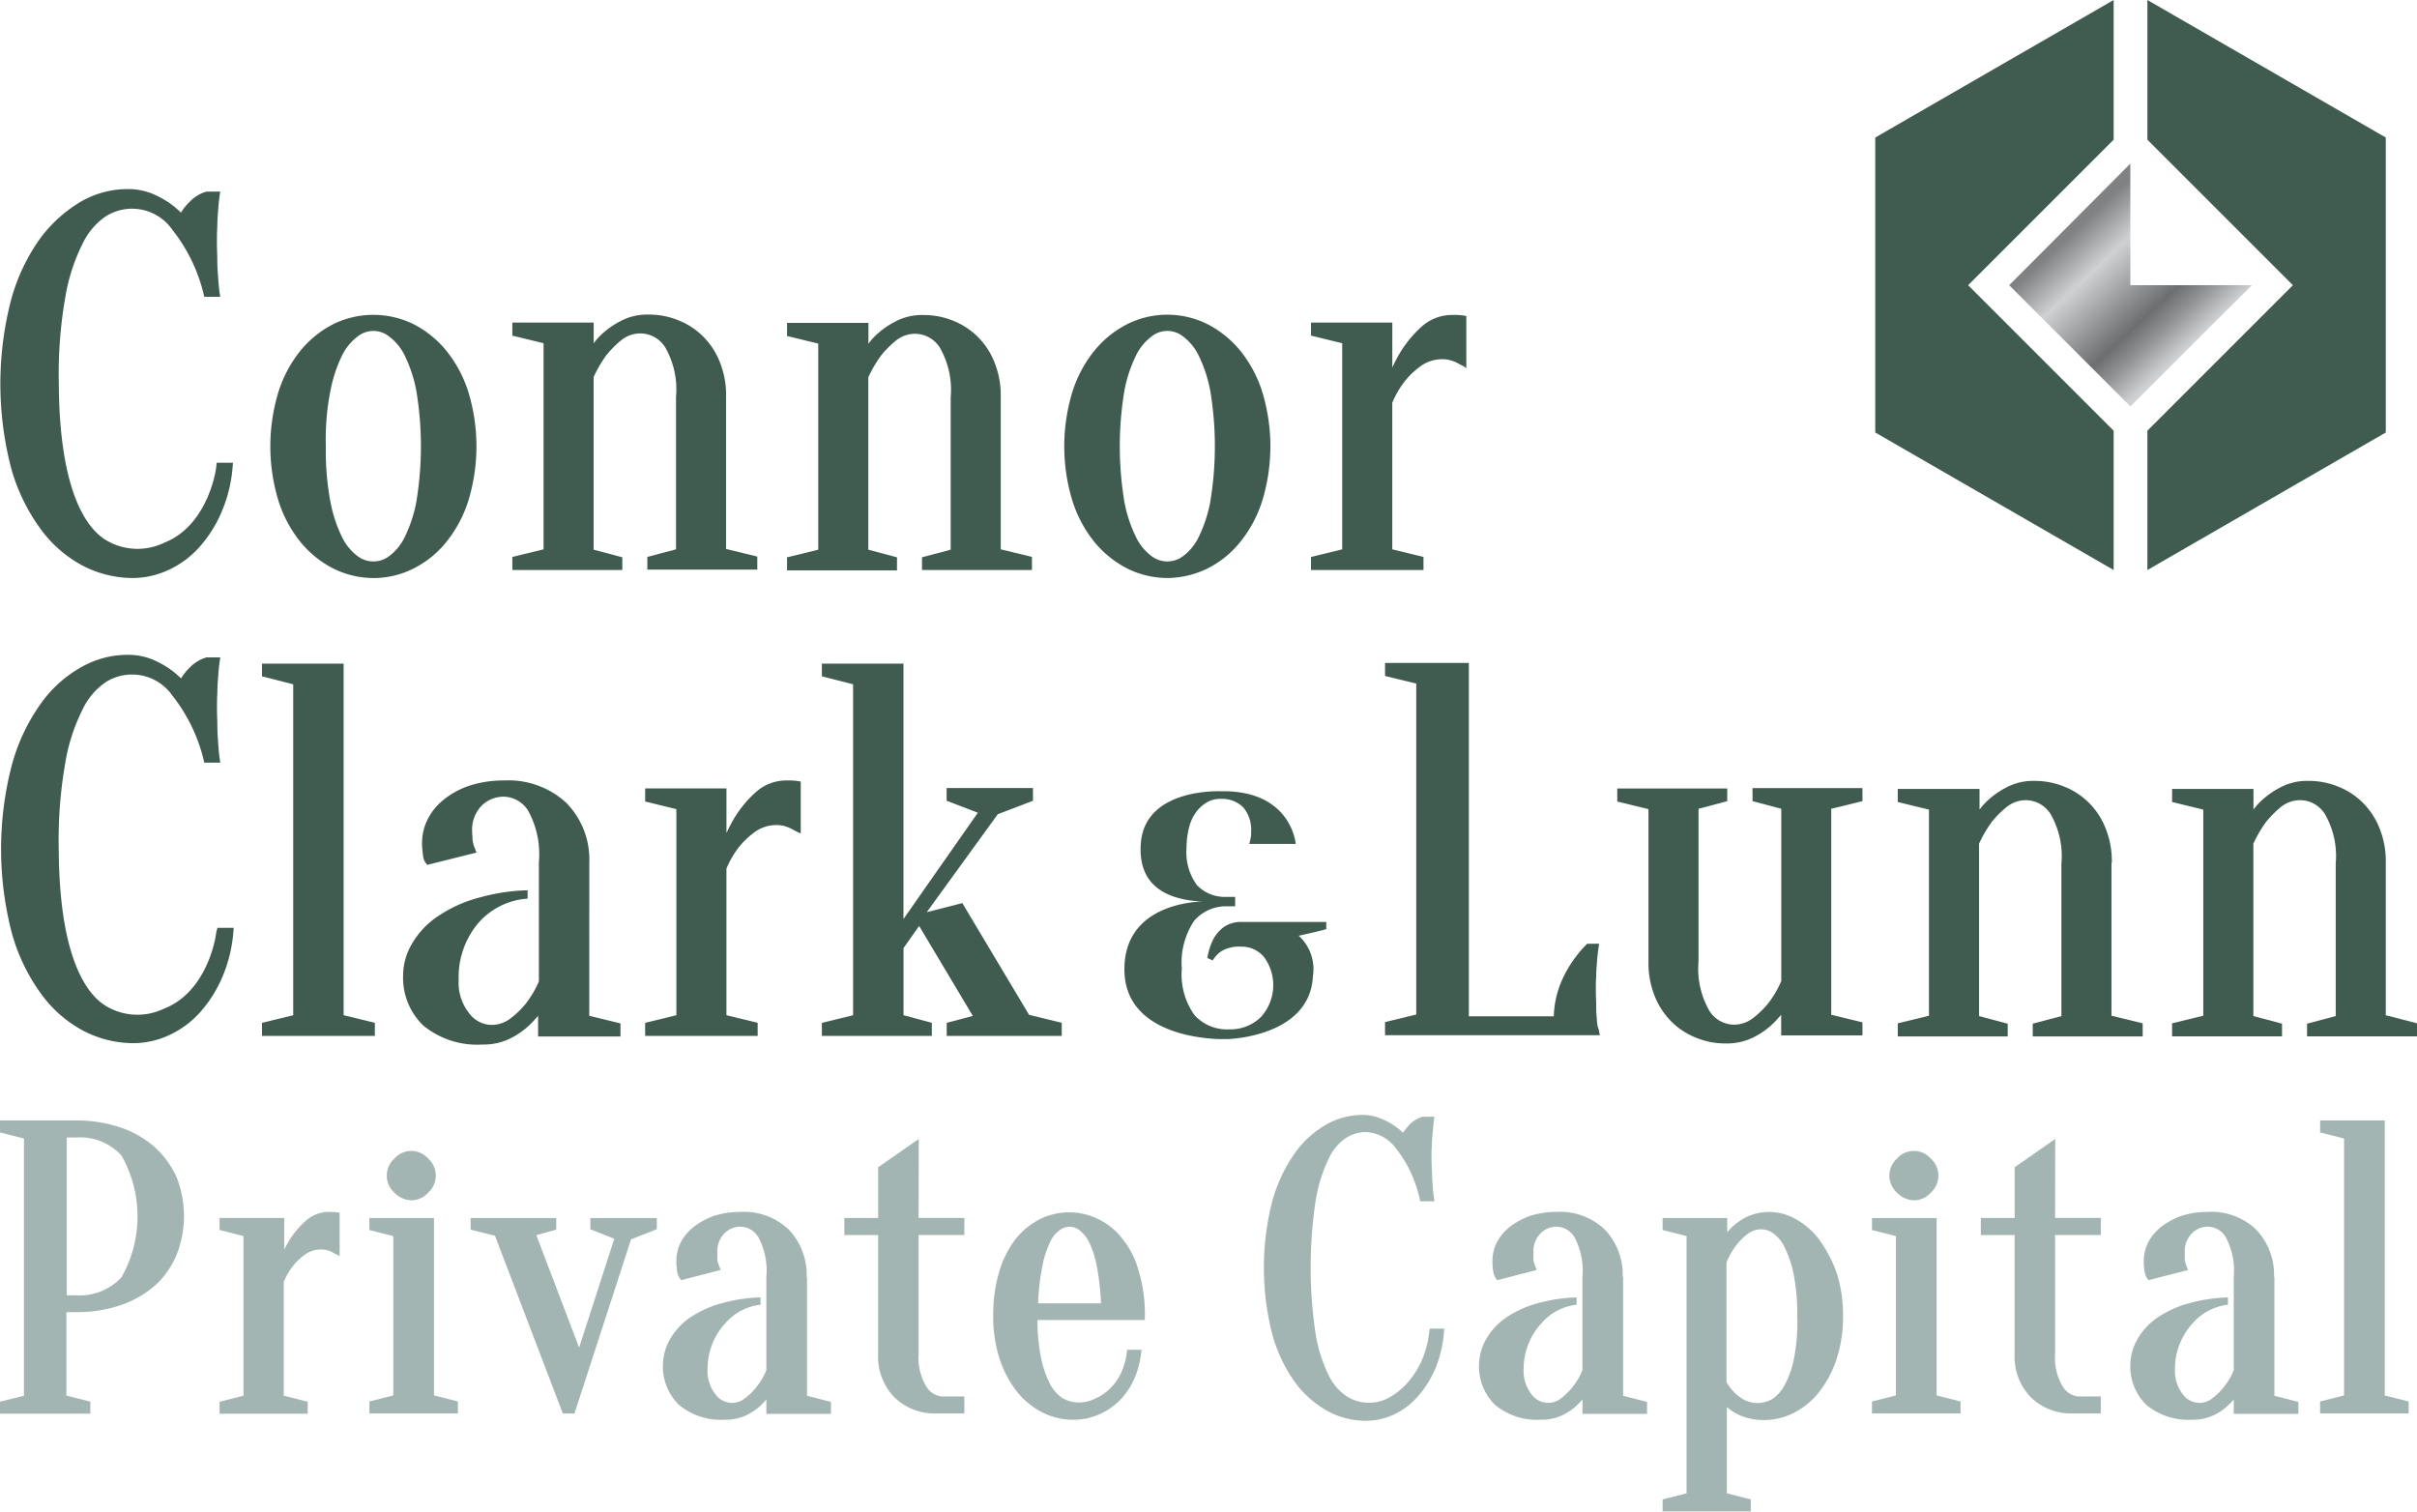 <svg xmlns="http://www.w3.org/2000/svg" xmlns:xlink="http://www.w3.org/1999/xlink" width="119.1" height="74.489" viewBox="0 0 119.1 74.489"><defs><style>.a{fill:#405b4f;}.b{fill:url(#a);}.c{fill:#a3b5b2;}</style><linearGradient id="a" x1="0.28" y1="0.266" x2="0.738" y2="0.754" gradientUnits="objectBoundingBox"><stop offset="0" stop-color="#808183"/><stop offset="0.26" stop-color="#d0d1d3"/><stop offset="0.519" stop-color="#929496"/><stop offset="0.686" stop-color="#6d6e70"/><stop offset="0.823" stop-color="#929496"/><stop offset="1" stop-color="#d0d1d3"/></linearGradient></defs><path class="a" d="M528.547,0,516.8,6.777V21.313l11.747,6.777V21.224l-7.17-7.17,7.17-7.17Z" transform="translate(-424.395)"/><path class="a" d="M591.8,0V6.884l7.17,7.17-7.17,7.17V28.09l11.747-6.777V6.777Z" transform="translate(-485.985)"/><path class="a" d="M10.739,65.778c-.072.644-.626,3-2.575,3.755a3.015,3.015,0,0,1-2.718-.054c-.465-.25-2.432-1.341-2.467-7.8A21.926,21.926,0,0,1,3.3,57.428a9.178,9.178,0,0,1,.858-2.646A3.365,3.365,0,0,1,5.3,53.441a2.419,2.419,0,0,1,3.272.662,8.2,8.2,0,0,1,1.538,3.147l.036.161h.787l-.036-.25c-.036-.25-.054-.519-.072-.787-.018-.232-.036-.5-.036-.769,0-.286-.018-.554-.018-.858,0-.25,0-.519.018-.769,0-.268.018-.519.036-.751.018-.25.036-.5.072-.751l.036-.25h-.679a1.832,1.832,0,0,0-.822.5A2.461,2.461,0,0,0,9,53.262,4.762,4.762,0,0,0,8.45,52.8a4.658,4.658,0,0,0-.894-.483,3.178,3.178,0,0,0-1.2-.215,4.605,4.605,0,0,0-2.271.608A6.829,6.829,0,0,0,2.049,54.55,9.46,9.46,0,0,0,.636,57.536a16.447,16.447,0,0,0,0,8.332,9.3,9.3,0,0,0,1.448,2.986A6.131,6.131,0,0,0,4.159,70.66a5.38,5.38,0,0,0,2.432.608,4.253,4.253,0,0,0,1.824-.411,4.671,4.671,0,0,0,1.52-1.144A6.357,6.357,0,0,0,11.007,68a7.1,7.1,0,0,0,.536-2.181l.018-.232h-.8Z" transform="translate(-0.082 -42.784)"/><path class="a" d="M76.02,98a5.086,5.086,0,0,0,1.627,1.287,4.5,4.5,0,0,0,1.931.447,4.362,4.362,0,0,0,1.931-.447A4.852,4.852,0,0,0,83.136,98a6.183,6.183,0,0,0,1.109-2.038,9.187,9.187,0,0,0,0-5.436,6.183,6.183,0,0,0-1.109-2.038A5.086,5.086,0,0,0,81.509,87.2a4.5,4.5,0,0,0-3.862,0,5.034,5.034,0,0,0-1.627,1.287,6.183,6.183,0,0,0-1.109,2.038,9.186,9.186,0,0,0,0,5.436A6.183,6.183,0,0,0,76.02,98Zm1.448-7.528a6.866,6.866,0,0,1,.59-1.752,2.577,2.577,0,0,1,.751-.894,1.236,1.236,0,0,1,1.538,0,2.577,2.577,0,0,1,.751.894,6.867,6.867,0,0,1,.59,1.752,16.639,16.639,0,0,1,0,5.543,6.867,6.867,0,0,1-.59,1.752,2.577,2.577,0,0,1-.751.894h0a1.287,1.287,0,0,1-1.538,0,2.577,2.577,0,0,1-.751-.894,6.866,6.866,0,0,1-.59-1.752,13.356,13.356,0,0,1-.232-2.771A12.228,12.228,0,0,1,77.468,90.47Z" transform="translate(-61.179 -71.249)"/><path class="a" d="M145.205,89.775a6.255,6.255,0,0,1,.626-1.073,4.969,4.969,0,0,1,.751-.751,1.5,1.5,0,0,1,.966-.322,1.456,1.456,0,0,1,1.18.679,4.167,4.167,0,0,1,.536,2.45v7.51l-1.413.375v.626h5.418v-.644l-1.538-.375v-7.51a4.351,4.351,0,0,0-.286-1.645,3.674,3.674,0,0,0-.8-1.269A3.569,3.569,0,0,0,149.425,87a3.82,3.82,0,0,0-1.5-.3,2.823,2.823,0,0,0-1.43.34,4.2,4.2,0,0,0-.966.7,3,3,0,0,0-.322.375V87.093H141.2v.644l1.538.375V98.268l-1.538.375v.644h5.418v-.626l-1.413-.375V89.775Z" transform="translate(-115.953 -71.198)"/><path class="a" d="M222.318,98.744l-1.413-.375V89.875a6.257,6.257,0,0,1,.626-1.073,4.97,4.97,0,0,1,.751-.751,1.5,1.5,0,0,1,.966-.322,1.456,1.456,0,0,1,1.18.679,4.167,4.167,0,0,1,.536,2.45v7.51l-1.413.375v.626h5.418v-.644l-1.538-.375v-7.51a4.351,4.351,0,0,0-.286-1.645,3.674,3.674,0,0,0-.8-1.269,3.569,3.569,0,0,0-1.216-.822,3.82,3.82,0,0,0-1.5-.3,2.823,2.823,0,0,0-1.43.34,4.2,4.2,0,0,0-.966.7,3,3,0,0,0-.322.375V87.193H216.9v.644l1.538.375V98.369l-1.538.375v.644h5.418Z" transform="translate(-178.118 -71.28)"/><path class="a" d="M300.309,99.255a4.853,4.853,0,0,0,1.627-1.287,6.182,6.182,0,0,0,1.109-2.038,9.185,9.185,0,0,0,0-5.436,6.182,6.182,0,0,0-1.109-2.038,5.086,5.086,0,0,0-1.627-1.287,4.434,4.434,0,0,0-3.862,0,5.034,5.034,0,0,0-1.627,1.287,6.182,6.182,0,0,0-1.109,2.038,9.186,9.186,0,0,0,0,5.436,6.182,6.182,0,0,0,1.109,2.038,5.086,5.086,0,0,0,1.627,1.287,4.5,4.5,0,0,0,1.931.447A4.62,4.62,0,0,0,300.309,99.255Zm-2.7-.626a2.577,2.577,0,0,1-.751-.894,6.866,6.866,0,0,1-.59-1.752,16.64,16.64,0,0,1,0-5.543,6.866,6.866,0,0,1,.59-1.752,2.577,2.577,0,0,1,.751-.894,1.236,1.236,0,0,1,1.538,0,2.578,2.578,0,0,1,.751.894,6.869,6.869,0,0,1,.59,1.752,16.64,16.64,0,0,1,0,5.543,6.869,6.869,0,0,1-.59,1.752,2.578,2.578,0,0,1-.751.894A1.287,1.287,0,0,1,297.609,98.629Z" transform="translate(-240.857 -71.218)"/><path class="a" d="M76.223,182.9H72.2v.626l1.538.393v16.307L72.2,200.6v.644h5.561V200.6l-1.538-.375Z" transform="translate(-59.29 -150.197)"/><path class="a" d="M452.369,217.844l1.413.375v8.493a5.136,5.136,0,0,1-.626,1.073,4.39,4.39,0,0,1-.769.751,1.533,1.533,0,0,1-.966.322,1.456,1.456,0,0,1-1.18-.679,4.167,4.167,0,0,1-.536-2.45v-7.51l1.413-.375v-.626H445.7v.644l1.538.375v7.51a4.351,4.351,0,0,0,.286,1.645,3.674,3.674,0,0,0,.8,1.269,3.57,3.57,0,0,0,1.216.823,3.82,3.82,0,0,0,1.5.3,2.942,2.942,0,0,0,1.413-.322,3.935,3.935,0,0,0,.966-.7c.125-.125.25-.268.358-.393v1.019h4.005v-.644l-1.538-.375V218.219l1.538-.375V217.2h-5.418Z" transform="translate(-366.008 -178.364)"/><path class="a" d="M533.549,219.241a4.352,4.352,0,0,0-.286-1.645,3.675,3.675,0,0,0-.8-1.27,3.569,3.569,0,0,0-1.216-.822,3.82,3.82,0,0,0-1.5-.3,2.823,2.823,0,0,0-1.43.34,4.2,4.2,0,0,0-.966.7,3.006,3.006,0,0,0-.322.375v-1.019H523v.644l1.538.375v10.156l-1.538.375v.644h5.418v-.626l-1.413-.375v-8.493a6.26,6.26,0,0,1,.626-1.073,4.971,4.971,0,0,1,.751-.751,1.5,1.5,0,0,1,.966-.322,1.456,1.456,0,0,1,1.18.679,4.167,4.167,0,0,1,.536,2.45v7.51l-1.413.375v.626h5.418v-.644l-1.538-.375v-7.528Z" transform="translate(-429.486 -176.722)"/><path class="a" d="M609.131,226.751v-7.51a4.352,4.352,0,0,0-.286-1.645,3.675,3.675,0,0,0-.8-1.27,3.57,3.57,0,0,0-1.216-.823,3.82,3.82,0,0,0-1.5-.3,2.823,2.823,0,0,0-1.43.34,4.2,4.2,0,0,0-.966.7,3.01,3.01,0,0,0-.322.375v-1.019H598.6v.644l1.538.375v10.156l-1.538.375v.644h5.418v-.626l-1.413-.375v-8.493a6.255,6.255,0,0,1,.626-1.073,4.968,4.968,0,0,1,.751-.751,1.5,1.5,0,0,1,.966-.322,1.456,1.456,0,0,1,1.18.679,4.167,4.167,0,0,1,.536,2.45v7.51l-1.413.375v.626h5.418v-.644Z" transform="translate(-491.569 -176.722)"/><path class="a" d="M314.732,224.812a1.85,1.85,0,0,0-.483.59,3.084,3.084,0,0,0-.268.84l-.018.054.268.125.036-.054a1.543,1.543,0,0,1,.286-.322,1.276,1.276,0,0,1,.411-.215,1.739,1.739,0,0,1,.662-.089,1.443,1.443,0,0,1,1.126.5,2.333,2.333,0,0,1-.143,2.968,2.144,2.144,0,0,1-1.556.608,2.172,2.172,0,0,1-1.716-.7,3.433,3.433,0,0,1-.626-2.289,3.7,3.7,0,0,1,.608-2.36,2.073,2.073,0,0,1,1.627-.715h.393v-.465h-.393a1.912,1.912,0,0,1-1.484-.572,2.73,2.73,0,0,1-.518-1.842,3.993,3.993,0,0,1,.143-1.073,2.113,2.113,0,0,1,.375-.751,1.79,1.79,0,0,1,.536-.447,1.286,1.286,0,0,1,.626-.143,1.484,1.484,0,0,1,1.109.411,1.725,1.725,0,0,1,.393,1.252,1.182,1.182,0,0,1-.018.25c-.018.089-.036.161-.054.232l-.018.072h2.289s-.215-2.664-3.7-2.593c0,0-3.737-.179-3.934,2.575-.161,2.2,1.448,2.789,3.057,2.861,0,0-3.987-.036-3.862,3.487.125,3.379,4.828,3.29,4.828,3.29h.268a1.548,1.548,0,0,0,.2-.018h.036c.858-.072,3.826-.519,3.952-3.075a2.221,2.221,0,0,0-.7-2c.751-.161,1.359-.322,1.359-.322v-.358h-4.238A1.451,1.451,0,0,0,314.732,224.812Z" transform="translate(-254.476 -179.092)"/><path class="a" d="M368.953,89.428V86.854c-.036,0-.054-.018-.089-.018a2.982,2.982,0,0,0-.572-.036,2.251,2.251,0,0,0-1.556.59,5.769,5.769,0,0,0-1.037,1.252,7.4,7.4,0,0,0-.393.751V87.175H361.3v.644l1.538.375V98.351l-1.538.375v.644h5.543v-.644l-1.538-.375V91.127a4.558,4.558,0,0,1,.626-1.073,4.078,4.078,0,0,1,.8-.751,1.8,1.8,0,0,1,1.055-.322,1.489,1.489,0,0,1,.393.054,2.026,2.026,0,0,1,.322.125c.125.072.232.125.34.179Z" transform="translate(-296.699 -71.28)"/><path class="a" d="M185.453,215.154c-.036,0-.054-.018-.089-.018a2.984,2.984,0,0,0-.572-.036,2.251,2.251,0,0,0-1.556.59,5.769,5.769,0,0,0-1.037,1.252,7.391,7.391,0,0,0-.393.751v-2.2H177.8v.644l1.538.375v10.156l-1.538.375v.644h5.543v-.644l-1.538-.375v-7.224a4.56,4.56,0,0,1,.626-1.073,4.075,4.075,0,0,1,.8-.751,1.8,1.8,0,0,1,1.055-.322,1.489,1.489,0,0,1,.393.054,2.024,2.024,0,0,1,.322.125c.125.072.232.125.34.179l.125.054v-2.557Z" transform="translate(-146.009 -176.64)"/><path class="a" d="M120.273,219.159a3.99,3.99,0,0,0-1.126-2.95,4.194,4.194,0,0,0-3.058-1.109,5.477,5.477,0,0,0-1.7.25,4.108,4.108,0,0,0-1.27.679,2.906,2.906,0,0,0-.8.966,2.566,2.566,0,0,0-.286,1.126,2.906,2.906,0,0,0,.018.429c.018.107.018.215.036.3a.683.683,0,0,0,.107.286l.089.125,2.432-.608-.089-.232a1.009,1.009,0,0,1-.072-.215,1.055,1.055,0,0,1-.036-.25c0-.089-.018-.215-.018-.34a1.705,1.705,0,0,1,.447-1.252,1.538,1.538,0,0,1,1.126-.465,1.456,1.456,0,0,1,1.18.679,4.451,4.451,0,0,1,.536,2.557v5.865a5.134,5.134,0,0,1-.626,1.073,4.387,4.387,0,0,1-.769.751,1.533,1.533,0,0,1-.966.322,1.411,1.411,0,0,1-1.073-.572,2.418,2.418,0,0,1-.519-1.645,4.137,4.137,0,0,1,.912-2.736,3.523,3.523,0,0,1,2.485-1.27v-.411a9.514,9.514,0,0,0-2.307.34,6.7,6.7,0,0,0-2.128.948,4.144,4.144,0,0,0-1.27,1.359,3.081,3.081,0,0,0-.429,1.538,3.259,3.259,0,0,0,1,2.485,4.191,4.191,0,0,0,2.914.93,2.942,2.942,0,0,0,1.413-.322,3.934,3.934,0,0,0,.966-.7c.125-.125.25-.268.358-.393v1.019h4.059v-.644l-1.538-.375Z" transform="translate(-91.235 -176.64)"/><path class="a" d="M233.42,194.7l-1.752.447,3.5-4.828,1.734-.662v-.626h-4.255v.626l1.538.59-3.665,5.239V182.9H226.5v.626l1.538.393v16.307l-1.538.375v.644h5.418V200.6l-1.395-.375v-3.308l.769-1.091,2.646,4.434-1.287.34v.644h5.668V200.6l-1.609-.393Z" transform="translate(-186.001 -150.197)"/><path class="a" d="M392.142,200.312a6.3,6.3,0,0,1-.036-.644c0-.25-.018-.536-.018-.858,0-.215,0-.447.018-.679,0-.232.018-.447.036-.662h0c.018-.232.036-.465.072-.679l.036-.25h-.59l-.054.054a6.015,6.015,0,0,0-1.144,1.645,4.748,4.748,0,0,0-.447,1.877H385.83V182.7H381.7v.644l1.538.375v16.307l-1.538.375v.644h10.585l-.054-.268A1.423,1.423,0,0,1,392.142,200.312Z" transform="translate(-313.451 -150.033)"/><path class="a" d="M10.9,194.178c-.072.644-.626,3-2.575,3.755a3.015,3.015,0,0,1-2.718-.054c-.465-.25-2.432-1.341-2.467-7.8a21.925,21.925,0,0,1,.322-4.255,9.178,9.178,0,0,1,.858-2.646,3.365,3.365,0,0,1,1.144-1.341,2.419,2.419,0,0,1,3.272.662,8.194,8.194,0,0,1,1.538,3.147l.036.161H11.1l-.036-.25c-.036-.25-.054-.519-.072-.787-.018-.232-.036-.5-.036-.769,0-.286-.018-.554-.018-.858,0-.25,0-.519.018-.769,0-.268.018-.519.036-.751.018-.25.036-.5.072-.751l.036-.25H10.42a1.832,1.832,0,0,0-.822.5,2.461,2.461,0,0,0-.429.536,4.761,4.761,0,0,0-.554-.465,4.657,4.657,0,0,0-.894-.483,3.178,3.178,0,0,0-1.2-.215,4.605,4.605,0,0,0-2.271.608,6.1,6.1,0,0,0-2,1.806A9.46,9.46,0,0,0,.836,185.9a16.447,16.447,0,0,0,0,8.332,9.3,9.3,0,0,0,1.448,2.986,6.131,6.131,0,0,0,2.074,1.806,5.38,5.38,0,0,0,2.432.608,4.252,4.252,0,0,0,1.824-.411,4.67,4.67,0,0,0,1.52-1.144,6.357,6.357,0,0,0,1.073-1.716,7.1,7.1,0,0,0,.536-2.181l.018-.232h-.8Z" transform="translate(-0.246 -148.226)"/><path class="b" d="M559.672,51.09V45.1L553.7,51.09l5.972,5.972,5.99-5.972Z" transform="translate(-454.697 -37.036)"/><path class="c" d="M7.653,310.141a4.855,4.855,0,0,0-1.681-.983,6.736,6.736,0,0,0-2.235-.358H0v.59l1.18.3v12.677L0,322.657v.59H4.452v-.59l-1.18-.3v-4.112h.483a6.584,6.584,0,0,0,2.235-.358,5.026,5.026,0,0,0,1.681-.983,4.194,4.194,0,0,0,1.037-1.5,5.2,5.2,0,0,0,0-3.791A4.444,4.444,0,0,0,7.653,310.141ZM5.99,316.524a2.805,2.805,0,0,1-2.235.894H3.29V309.64h.465a2.749,2.749,0,0,1,2.235.894,6.094,6.094,0,0,1,0,5.99Z" transform="translate(0 -253.586)"/><path class="c" d="M104.983,335.7H101.8v.59l1.18.3v7.849l-1.18.3v.59h4.363v-.59l-1.18-.3Z" transform="translate(-83.598 -275.676)"/><path class="c" d="M107.816,319.632a1.106,1.106,0,0,0,.822-.375,1.128,1.128,0,0,0,0-1.681,1.108,1.108,0,0,0-1.663,0,1.128,1.128,0,0,0,0,1.681A1.2,1.2,0,0,0,107.816,319.632Z" transform="translate(-87.54 -260.484)"/><path class="c" d="M135.6,336.254l1.18.465-1.734,5.364-2.11-5.543.983-.268V335.7H129.7v.572l1.2.3,3.344,8.761h.572l2.789-8.583,1.27-.5V335.7H135.6Z" transform="translate(-106.509 -275.676)"/><path class="c" d="M280.083,335.444a3.31,3.31,0,0,0-1.2-.983,3.257,3.257,0,0,0-2.879,0,3.677,3.677,0,0,0-1.2.983,4.928,4.928,0,0,0-.8,1.591,7.388,7.388,0,0,0-.3,2.181,6.678,6.678,0,0,0,.322,2.146,5.1,5.1,0,0,0,.858,1.609,3.751,3.751,0,0,0,1.252,1.019,3.376,3.376,0,0,0,1.5.358,3.222,3.222,0,0,0,2.271-.93,3.486,3.486,0,0,0,.715-1.019,4.207,4.207,0,0,0,.358-1.252l.036-.25H280.3l-.018.179a3.485,3.485,0,0,1-.286.983,2.6,2.6,0,0,1-.536.751,2.4,2.4,0,0,1-.751.5,1.69,1.69,0,0,1-1.573-.018,1.84,1.84,0,0,1-.608-.662,4.932,4.932,0,0,1-.465-1.323,9.154,9.154,0,0,1-.179-1.877h5.293v-.215a7.3,7.3,0,0,0-.3-2.181A4.281,4.281,0,0,0,280.083,335.444Zm-4.166,3.165a11.1,11.1,0,0,1,.2-1.788,4.772,4.772,0,0,1,.393-1.234,1.384,1.384,0,0,1,.483-.59.778.778,0,0,1,.948,0,1.7,1.7,0,0,1,.483.59,4.772,4.772,0,0,1,.393,1.234,13.591,13.591,0,0,1,.2,1.788Z" transform="translate(-224.762 -274.383)"/><path class="c" d="M356.453,317.974a5,5,0,0,1-.358,1.395,4.486,4.486,0,0,1-.715,1.126,3.5,3.5,0,0,1-.912.733,2.066,2.066,0,0,1-2.038-.036,2.58,2.58,0,0,1-.912-1.019,7.305,7.305,0,0,1-.662-2.056,21.985,21.985,0,0,1,0-6.616,7.351,7.351,0,0,1,.644-2.056,2.384,2.384,0,0,1,.858-1.019,1.825,1.825,0,0,1,.966-.286,1.961,1.961,0,0,1,1.484.8,6.135,6.135,0,0,1,1.162,2.45l.036.161h.7l-.036-.25c-.018-.2-.054-.393-.054-.608-.018-.179-.018-.393-.036-.608,0-.215-.018-.447-.018-.662,0-.2,0-.393.018-.608,0-.2.018-.393.036-.59l.054-.59.036-.25h-.59a1.565,1.565,0,0,0-.662.411c-.107.125-.215.25-.3.376a2.213,2.213,0,0,0-.393-.322,3.2,3.2,0,0,0-.7-.375,2.27,2.27,0,0,0-.93-.179,3.617,3.617,0,0,0-1.77.483,4.856,4.856,0,0,0-1.556,1.43,7.692,7.692,0,0,0-1.091,2.342,13.222,13.222,0,0,0,0,6.544,7.412,7.412,0,0,0,1.109,2.36,5.03,5.03,0,0,0,1.609,1.43,3.966,3.966,0,0,0,1.877.483,3.282,3.282,0,0,0,1.43-.322,3.618,3.618,0,0,0,1.18-.912,5.137,5.137,0,0,0,.84-1.359,5.751,5.751,0,0,0,.411-1.717l.018-.232h-.715Z" transform="translate(-286.023 -252.354)"/><path class="c" d="M465.924,335.395a3.652,3.652,0,0,0-1.162-1.019,2.636,2.636,0,0,0-2.467-.089,3.147,3.147,0,0,0-.751.554c-.054.054-.107.125-.161.179v-.7H458.2v.59l1.18.3v12.677l-1.18.3v.59h4.345v-.59l-1.18-.3v-4.256c.036.036.089.072.125.107a2.541,2.541,0,0,0,.7.375,2.938,2.938,0,0,0,1.037.161,3.211,3.211,0,0,0,1.448-.358,3.693,3.693,0,0,0,1.234-1.019,5.3,5.3,0,0,0,.858-1.609,6.6,6.6,0,0,0,.322-2.146,6.679,6.679,0,0,0-.322-2.146A6.465,6.465,0,0,0,465.924,335.395Zm-1.252,5.847a4.514,4.514,0,0,1-.465,1.323,1.912,1.912,0,0,1-.608.679,1.45,1.45,0,0,1-1.377.036,2.284,2.284,0,0,1-.5-.375,2.618,2.618,0,0,1-.375-.5v-5.9a4.084,4.084,0,0,1,.465-.823,2.891,2.891,0,0,1,.572-.572,1.076,1.076,0,0,1,.715-.232,1,1,0,0,1,.554.2,1.694,1.694,0,0,1,.554.679,5.154,5.154,0,0,1,.447,1.323,9.9,9.9,0,0,1,.179,2.092A8.873,8.873,0,0,1,464.673,341.241Z" transform="translate(-376.273 -274.298)"/><path class="c" d="M521.916,319.632a1.106,1.106,0,0,0,.822-.375,1.128,1.128,0,0,0,0-1.681,1.108,1.108,0,0,0-1.663,0,1.128,1.128,0,0,0,0,1.681A1.2,1.2,0,0,0,521.916,319.632Z" transform="translate(-427.598 -260.484)"/><path class="c" d="M519.083,335.7H515.9v.59l1.18.3v7.849l-1.18.3v.59h4.363v-.59l-1.18-.3Z" transform="translate(-423.656 -275.676)"/><path class="c" d="M642.583,322.353V308.8H639.4v.59l1.18.3v12.659l-1.18.3v.59h4.363v-.59Z" transform="translate(-525.074 -253.586)"/><path class="c" d="M65.918,334a1.717,1.717,0,0,0-1.216.483,4.217,4.217,0,0,0-.8.983c-.072.125-.143.25-.215.393V334.3H60.5v.59l1.18.3v7.867l-1.18.3v.59h4.345v-.59l-1.18-.3v-5.6a2.963,2.963,0,0,1,.465-.8,2.674,2.674,0,0,1,.608-.572,1.317,1.317,0,0,1,.787-.232,1.565,1.565,0,0,1,.286.036,1.593,1.593,0,0,1,.232.089,1.957,1.957,0,0,0,.268.143l.107.054v-2.128a.066.066,0,0,1-.054-.018A3.477,3.477,0,0,0,65.918,334Z" transform="translate(-49.682 -274.28)"/><path class="c" d="M189.781,337.218a3.242,3.242,0,0,0-.876-2.342,3.2,3.2,0,0,0-2.378-.876,4.29,4.29,0,0,0-1.323.2,3.681,3.681,0,0,0-.983.536,2.35,2.35,0,0,0-.644.769,2.012,2.012,0,0,0-.215.912,1.844,1.844,0,0,0,.018.34,1.207,1.207,0,0,0,.036.25.7.7,0,0,0,.089.232l.089.125,1.949-.5-.089-.232-.054-.161a.67.67,0,0,1-.018-.2V336a1.242,1.242,0,0,1,.34-.93,1.08,1.08,0,0,1,.822-.34,1.034,1.034,0,0,1,.858.519,3.481,3.481,0,0,1,.393,1.967V341.8a3.169,3.169,0,0,1-.465.8,2.89,2.89,0,0,1-.572.572,1.011,1.011,0,0,1-1.484-.2,1.869,1.869,0,0,1-.375-1.252,3.313,3.313,0,0,1,.894-2.253,2.7,2.7,0,0,1,1.717-.894v-.358a7.856,7.856,0,0,0-1.842.268,5.191,5.191,0,0,0-1.645.733,3.266,3.266,0,0,0-.983,1.073,2.674,2.674,0,0,0-.34,1.234,2.639,2.639,0,0,0,.787,1.985,3.239,3.239,0,0,0,2.271.733,2.36,2.36,0,0,0,1.109-.25,2.732,2.732,0,0,0,.751-.554,1.782,1.782,0,0,0,.179-.2v.715h3.183v-.59l-1.18-.3v-5.847Z" transform="translate(-150.033 -274.28)"/><path class="c" d="M594.181,337.218a3.243,3.243,0,0,0-.876-2.342,3.2,3.2,0,0,0-2.378-.876,4.291,4.291,0,0,0-1.323.2,3.681,3.681,0,0,0-.983.536,2.35,2.35,0,0,0-.644.769,2.011,2.011,0,0,0-.215.912,1.844,1.844,0,0,0,.018.34,1.207,1.207,0,0,0,.036.25.7.7,0,0,0,.089.232l.089.125,1.949-.5-.089-.232-.054-.161a.67.67,0,0,1-.018-.2V336a1.242,1.242,0,0,1,.34-.93,1.08,1.08,0,0,1,.822-.34,1.034,1.034,0,0,1,.858.519,3.481,3.481,0,0,1,.393,1.967V341.8a3.168,3.168,0,0,1-.465.8,2.891,2.891,0,0,1-.572.572,1.011,1.011,0,0,1-1.484-.2,1.868,1.868,0,0,1-.375-1.252,3.313,3.313,0,0,1,.894-2.253,2.7,2.7,0,0,1,1.716-.894v-.358a7.857,7.857,0,0,0-1.842.268,5.191,5.191,0,0,0-1.645.733,3.266,3.266,0,0,0-.983,1.073,2.675,2.675,0,0,0-.34,1.234,2.639,2.639,0,0,0,.787,1.985,3.239,3.239,0,0,0,2.271.733,2.361,2.361,0,0,0,1.109-.25,2.732,2.732,0,0,0,.751-.554,1.775,1.775,0,0,0,.179-.2v.715h3.183v-.59l-1.18-.3v-5.847Z" transform="translate(-482.125 -274.28)"/><path class="c" d="M414.681,337.218a3.243,3.243,0,0,0-.876-2.342,3.2,3.2,0,0,0-2.378-.876,4.29,4.29,0,0,0-1.323.2,3.68,3.68,0,0,0-.983.536,2.35,2.35,0,0,0-.644.769,2.012,2.012,0,0,0-.215.912,1.838,1.838,0,0,0,.018.34,1.207,1.207,0,0,0,.036.25.7.7,0,0,0,.089.232l.089.125,1.949-.5-.089-.232-.054-.161a.67.67,0,0,1-.018-.2V336a1.242,1.242,0,0,1,.34-.93,1.08,1.08,0,0,1,.823-.34,1.034,1.034,0,0,1,.858.519,3.48,3.48,0,0,1,.393,1.967V341.8a3.167,3.167,0,0,1-.465.8,2.89,2.89,0,0,1-.572.572,1.011,1.011,0,0,1-1.484-.2,1.869,1.869,0,0,1-.375-1.252,3.313,3.313,0,0,1,.894-2.253,2.7,2.7,0,0,1,1.716-.894v-.358a7.856,7.856,0,0,0-1.842.268,5.191,5.191,0,0,0-1.645.733,3.265,3.265,0,0,0-.983,1.073,2.674,2.674,0,0,0-.34,1.234,2.639,2.639,0,0,0,.787,1.985,3.24,3.24,0,0,0,2.271.733,2.36,2.36,0,0,0,1.109-.25,2.732,2.732,0,0,0,.751-.554,1.774,1.774,0,0,0,.179-.2v.715h3.183v-.59l-1.18-.3v-5.847Z" transform="translate(-334.72 -274.28)"/><path class="c" d="M549.565,313.9l-2,1.395v2.5H545.9v.84h1.663v5.883a2.872,2.872,0,0,0,.8,2.11,2.835,2.835,0,0,0,2,.8h1.448v-.84h-1.126a1,1,0,0,1-.733-.465,2.712,2.712,0,0,1-.393-1.627v-5.865h2.253v-.84h-2.253Z" transform="translate(-448.292 -257.774)"/><path class="c" d="M236.365,313.9l-2,1.395v2.5H232.7v.84h1.663v5.883a2.872,2.872,0,0,0,.8,2.11,2.836,2.836,0,0,0,2,.8h1.448v-.84h-1.126a1,1,0,0,1-.733-.465,2.712,2.712,0,0,1-.393-1.627v-5.865h2.253v-.84h-2.253Z" transform="translate(-191.093 -257.774)"/></svg>